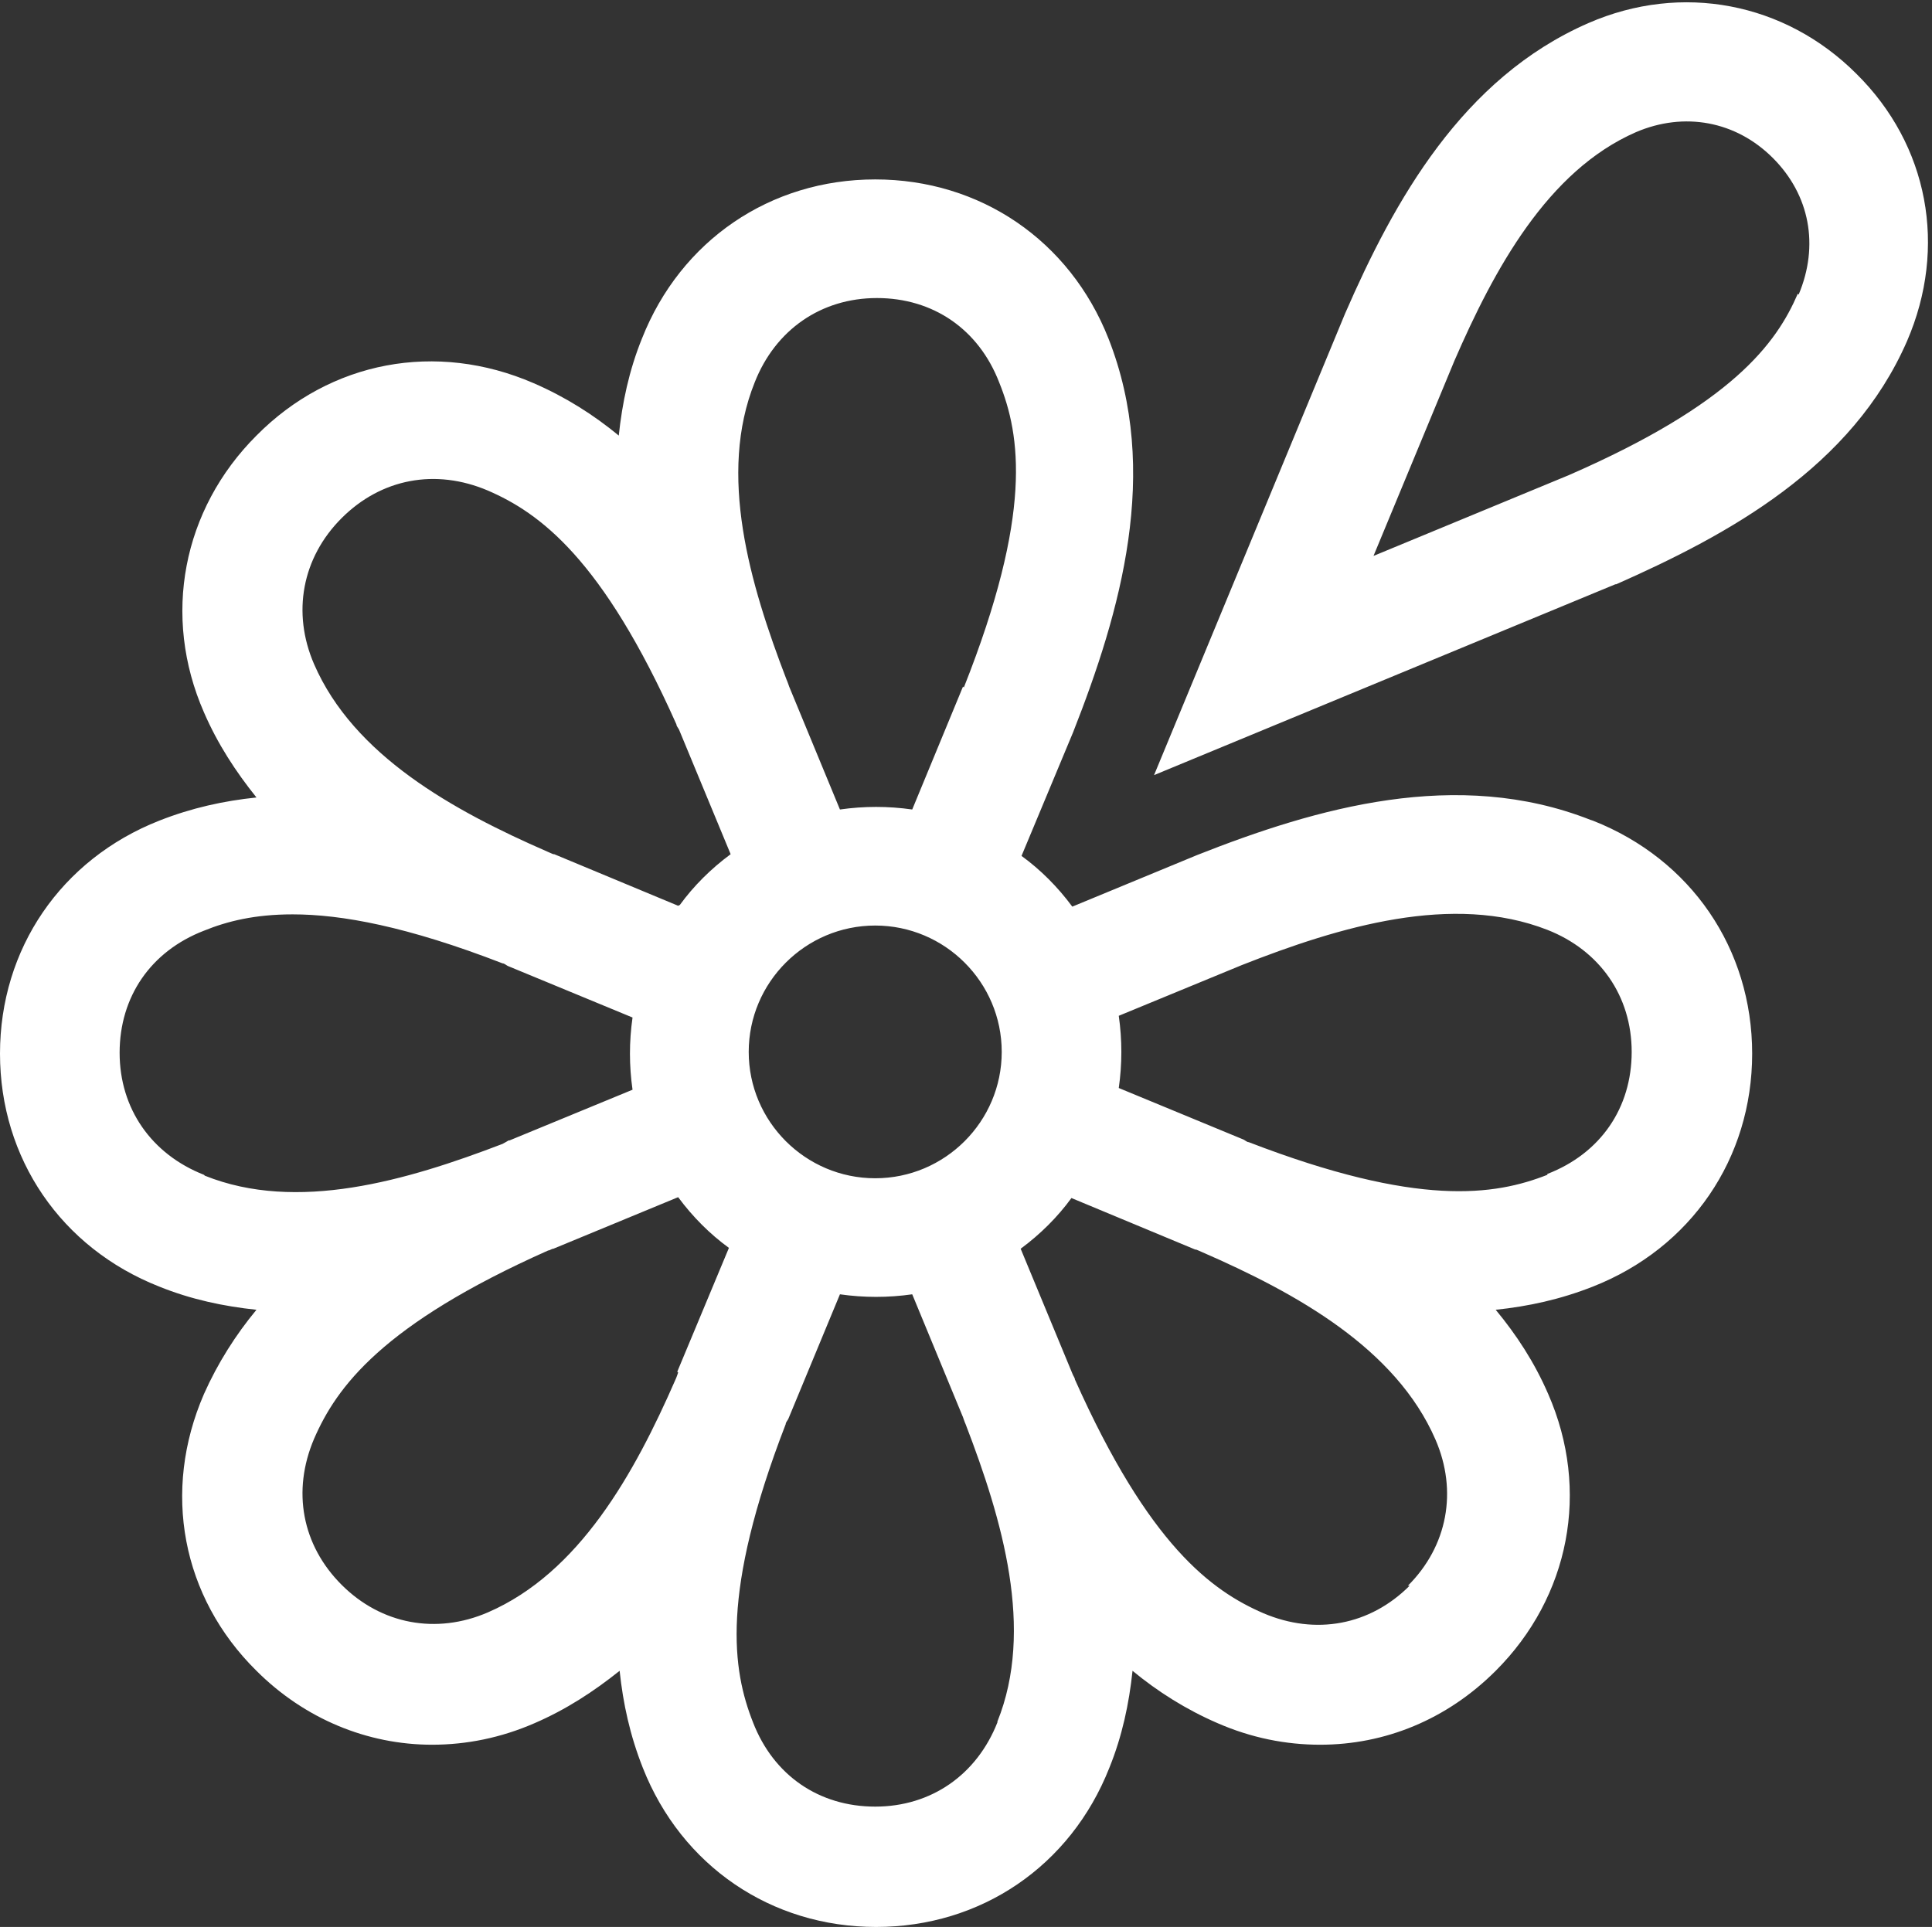 <svg width="412" height="411" viewBox="0 0 412 411" fill="none" xmlns="http://www.w3.org/2000/svg">
<rect x="0" y="0" width="412" height="411" fill="#333333" stroke="none"/>
<path d="M395.856 15.718C380.624 0.501 358.601 -3.716 338.781 4.901C311.803 16.635 297.305 42.853 286.844 66.871L246.102 165.325L344.47 124.623H344.653C368.695 113.989 394.938 99.689 406.684 72.737C415.309 52.753 411.272 30.936 395.856 15.718ZM383.376 62.654C378.788 73.287 369.429 86.121 334.56 101.339L292.9 118.573L310.151 76.954C318.594 57.52 329.972 36.436 348.874 28.186C359.151 23.785 370.163 25.802 378.054 33.686C385.946 41.569 387.965 52.386 383.56 62.837L383.376 62.654ZM339.148 174.859C310.702 163.675 280.788 172.292 255.278 182.376L228.668 193.376C225.548 189.159 221.878 185.492 217.84 182.559L228.851 156.158C238.945 130.49 247.571 100.605 236.376 72.187C228.117 51.286 209.031 38.269 186.641 38.269C164.252 38.269 145.165 51.286 136.907 72.187C134.154 78.971 132.686 85.938 131.952 92.905C126.63 88.505 120.574 84.655 113.783 81.721C93.046 72.737 70.472 76.954 54.69 92.905C38.907 108.672 34.502 131.407 43.495 151.941C46.431 158.724 50.285 164.591 54.69 170.092C47.716 170.825 40.925 172.292 33.952 175.042C13.03 183.292 0 202.36 0 224.727C0 247.095 13.03 266.162 33.952 274.413C40.742 277.163 47.716 278.63 54.69 279.363C50.285 284.68 46.431 290.73 43.495 297.33C34.502 318.048 38.723 340.599 54.69 356.366C64.967 366.633 78.364 372.134 92.128 372.134C99.469 372.134 106.809 370.667 113.967 367.55C120.757 364.617 126.63 360.767 132.136 356.366C132.87 363.333 134.338 370.117 137.091 377.084C145.349 397.985 164.435 411.002 186.825 411.002C209.215 411.002 228.301 397.985 236.559 377.084C239.312 370.3 240.78 363.333 241.514 356.366C246.836 360.767 252.893 364.617 259.683 367.55C266.84 370.667 274.181 372.134 281.522 372.134C295.286 372.134 308.5 366.817 318.96 356.366C334.743 340.599 339.148 317.865 330.155 297.33C327.219 290.547 323.365 284.68 318.96 279.363C325.934 278.63 332.724 277.163 339.698 274.413C360.62 266.162 373.65 247.095 373.65 224.727C373.65 202.36 360.62 183.292 339.698 175.042L339.148 174.859ZM43.495 250.578C32.3 246.178 25.509 236.461 25.509 224.544C25.509 212.627 32.116 202.91 43.495 198.51C48.45 196.493 54.322 195.026 62.397 195.026C72.858 195.026 86.806 197.593 107.177 205.477C107.544 205.477 107.911 205.843 108.278 206.027L134.888 217.027C134.521 219.594 134.338 222.161 134.338 224.727C134.338 227.294 134.521 229.861 134.888 232.428L108.645 243.245H108.461C108.461 243.245 107.544 243.795 107.177 243.978C86.622 251.862 63.315 258.645 43.678 250.762L43.495 250.578ZM144.615 292.747C144.615 292.747 144.248 293.847 144.064 294.214C135.255 314.381 123.51 335.465 104.057 343.899C93.045 348.666 81.3 346.466 72.858 338.032C64.416 329.599 62.214 318.048 66.985 306.864C71.757 295.864 81.484 282.48 116.903 266.713C117.27 266.713 117.637 266.346 118.004 266.346L144.615 255.345C147.735 259.562 151.405 263.229 155.443 266.162L144.431 292.564L144.615 292.747ZM144.615 193.193L118.188 182.192H118.004C118.004 182.192 117.087 181.826 116.72 181.642C96.532 172.842 75.427 161.108 66.985 141.674C62.214 130.673 64.416 118.939 72.858 110.506C81.3 102.072 92.862 99.872 104.057 104.639C115.068 109.406 128.465 119.123 144.248 154.508C144.248 154.874 144.615 155.241 144.798 155.608L155.81 182.192C151.589 185.309 147.918 188.976 144.982 193.009L144.615 193.193ZM212.701 367.367C208.297 378.551 198.57 385.334 186.641 385.334C174.712 385.334 164.986 378.734 160.581 367.367C156.177 356.183 153.608 339.866 167.555 303.747C167.555 303.381 167.922 303.014 168.106 302.647L179.117 276.063C181.686 276.43 184.256 276.613 186.825 276.613C189.394 276.613 191.963 276.43 194.533 276.063L205.361 302.281C205.361 302.281 205.728 303.381 205.911 303.747C213.803 324.282 220.593 347.566 212.701 367.184V367.367ZM159.664 224.361C159.664 209.51 171.776 197.409 186.641 197.409C201.507 197.409 213.619 209.51 213.619 224.361C213.619 239.211 201.507 251.312 186.641 251.312C171.776 251.312 159.664 239.211 159.664 224.361ZM205.361 146.441L194.533 172.658C191.963 172.292 189.394 172.108 186.825 172.108C184.256 172.108 181.686 172.292 179.117 172.658L168.289 146.441C168.289 146.441 167.922 145.341 167.739 144.974C159.847 124.44 153.057 101.155 160.948 81.538C165.353 70.354 175.08 63.57 187.008 63.57C198.937 63.57 208.664 70.171 213.068 81.538C217.657 92.905 220.226 109.589 205.544 146.624L205.361 146.441ZM300.608 338.216C292.166 346.649 280.604 348.849 269.41 344.082C258.398 339.316 245.001 329.599 229.218 294.214C229.218 293.847 228.851 293.48 228.668 292.93L217.657 266.346C221.878 263.229 225.548 259.562 228.484 255.529L254.911 266.529H255.095C255.095 266.529 256.013 266.896 256.38 267.079C276.567 275.88 297.672 287.613 306.114 307.048C310.886 318.048 308.683 329.782 300.241 338.216H300.608ZM329.972 250.578C318.777 254.979 302.443 257.545 266.29 243.611C265.923 243.611 265.556 243.245 265.189 243.061L238.578 232.061C238.945 229.494 239.128 226.927 239.128 224.361C239.128 221.794 238.945 219.227 238.578 216.66L264.822 205.843C285.743 197.593 309.784 190.443 329.972 198.326C341.166 202.726 347.957 212.443 347.957 224.361C347.957 236.278 341.35 245.995 329.972 250.395V250.578Z" fill="white"/>
</svg>
